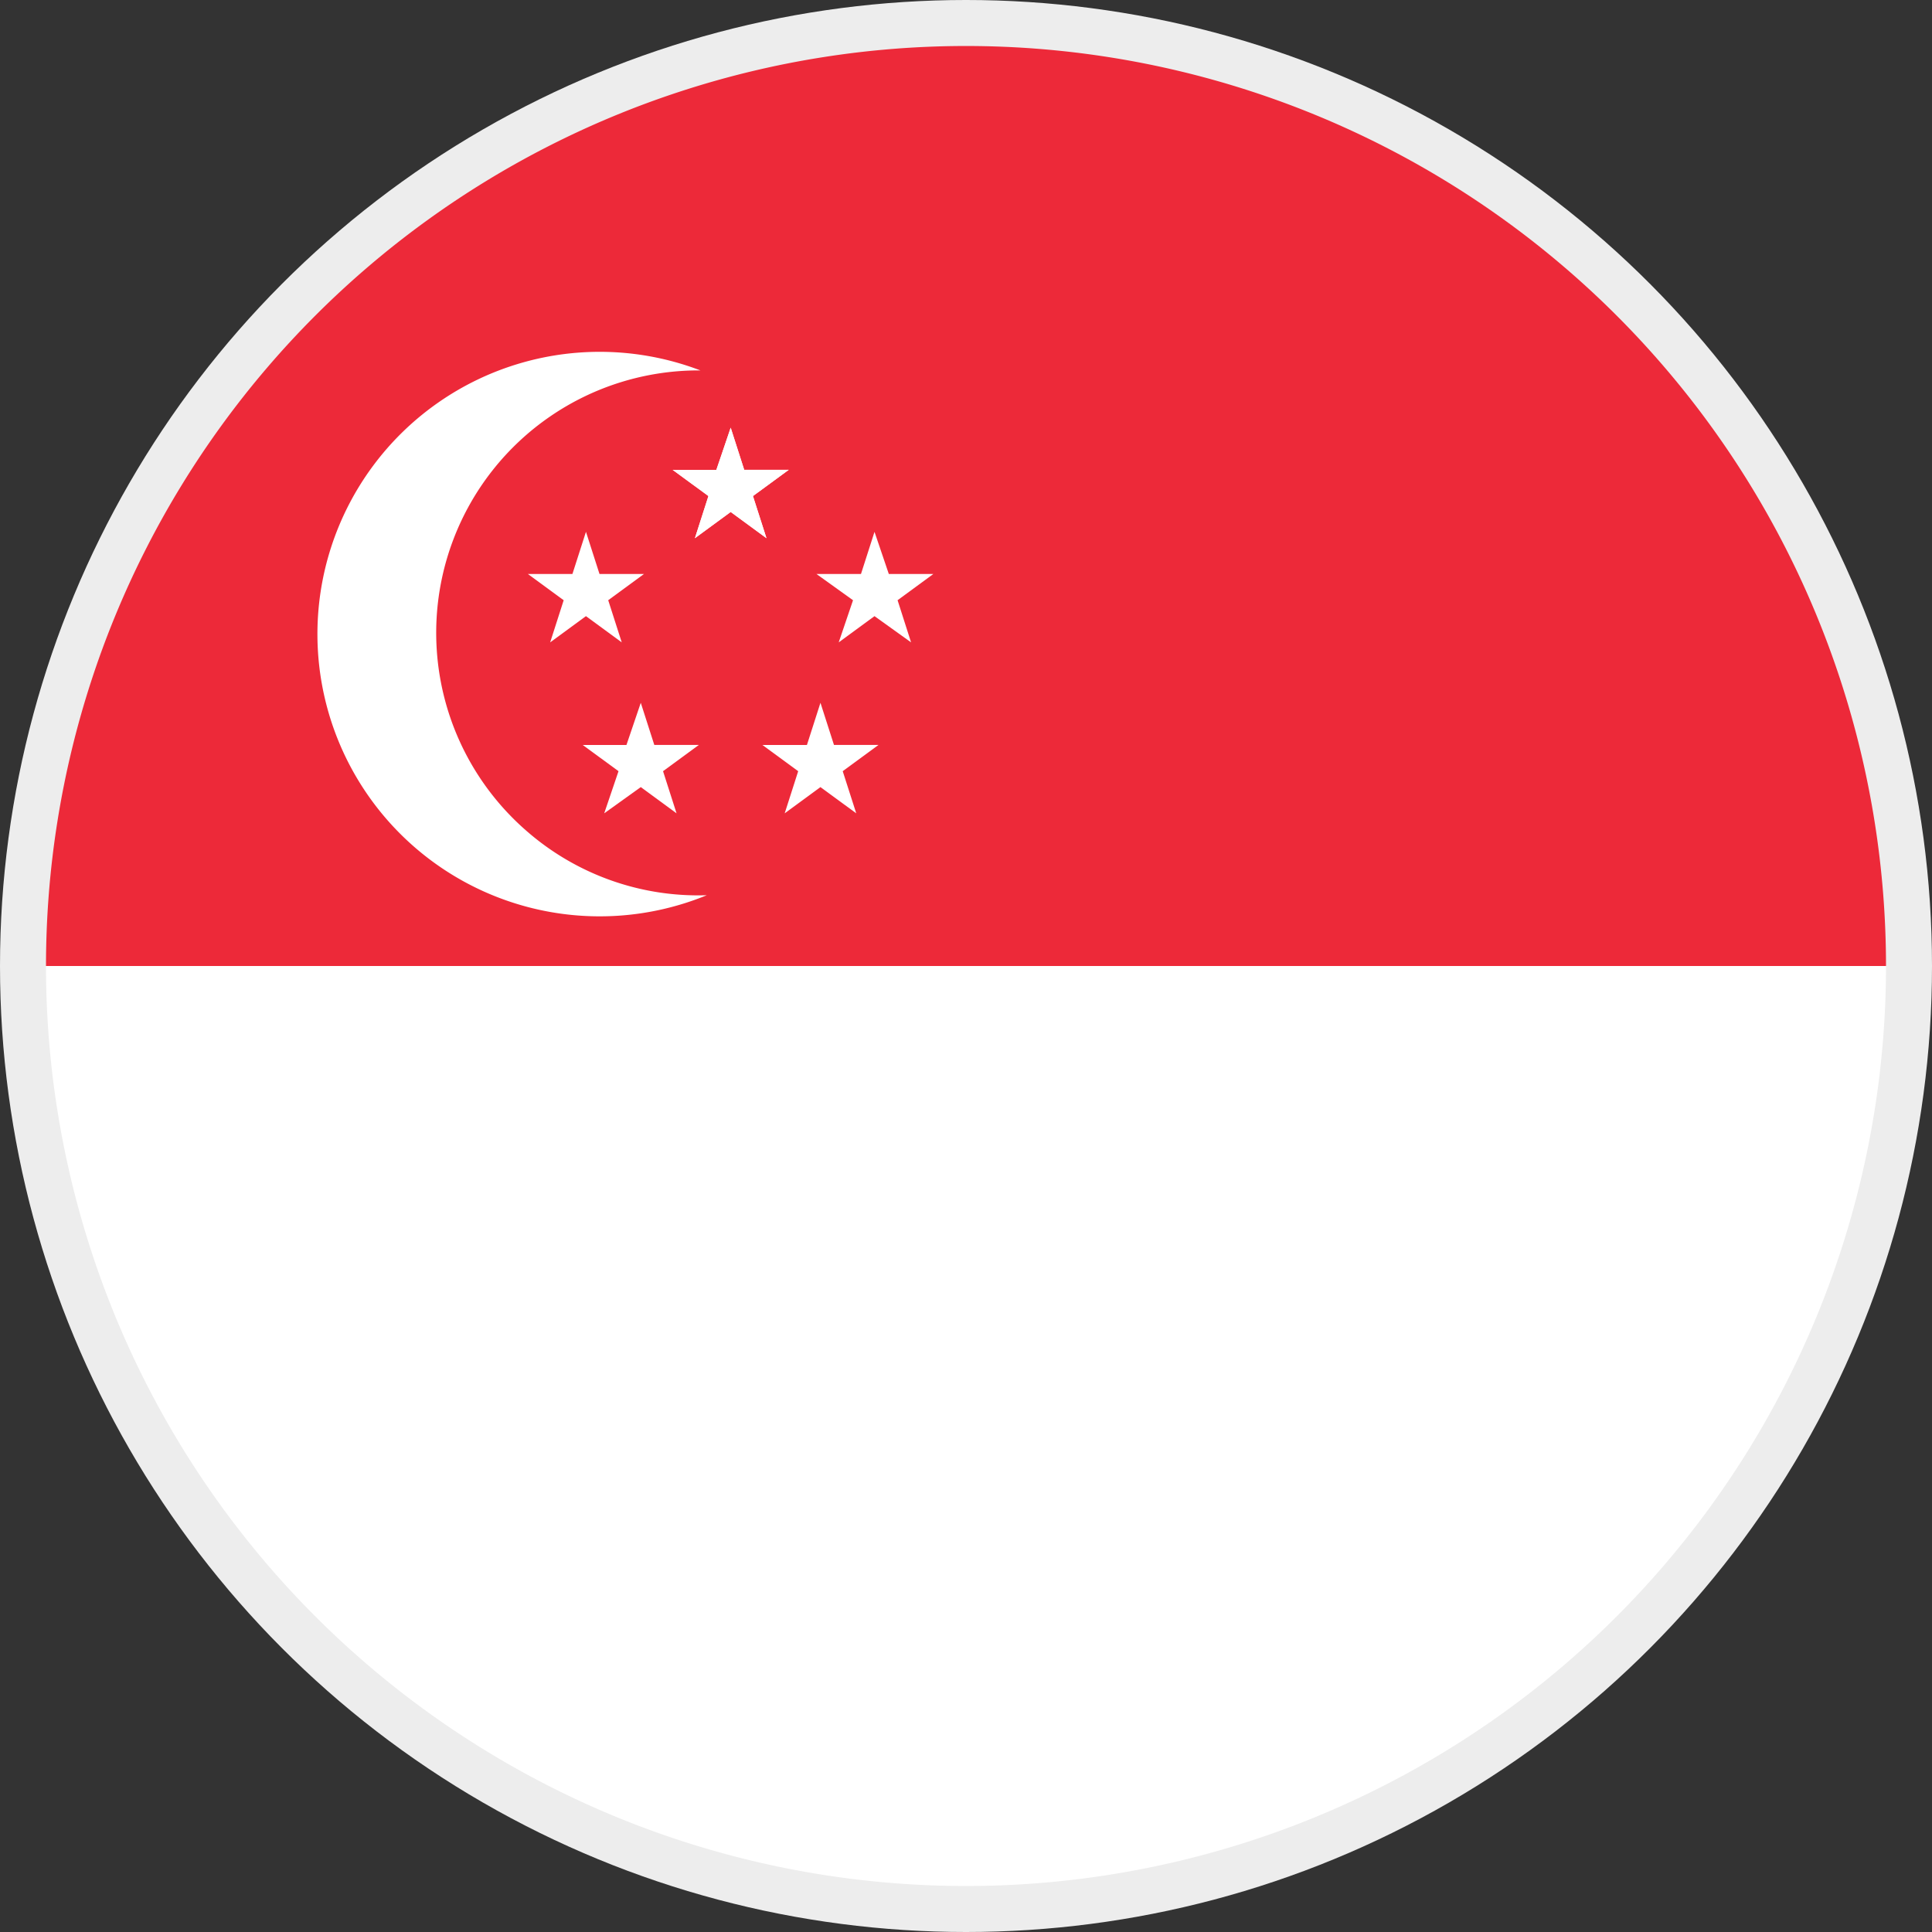 <svg width="84" height="84" fill="none" xmlns="http://www.w3.org/2000/svg"><rect width="100%" height="100%" fill="#333333" stroke="none"/><circle cx="42" cy="42" r="42" fill="#EDEDED"/><path d="M2 42h80a40 40 0 00-80 0z" fill="#ED2939"/><path d="M82 42H2a40 40 0 0080 0zM31.769 18.595l.588 1.832h1.936l-1.556 1.141.588 1.832-1.556-1.14-1.556 1.14.588-1.832-1.556-1.14h1.901l.623-1.833zm-6.292 4.529l.588 1.832H28l-1.556 1.14.588 1.833-1.556-1.14-1.556 1.14.588-1.832-1.556-1.141h1.936l.588-1.832zm2.383 7.433l.588 1.832h1.936l-1.556 1.141.587 1.832-1.555-1.14-1.59 1.14.622-1.832-1.556-1.14h1.901l.623-1.833zm7.812 0l.588 1.832h1.936L36.64 33.53l.588 1.832-1.556-1.14-1.555 1.14.587-1.832-1.556-1.14h1.936l.588-1.833zm2.35-7.433l.622 1.832h1.936l-1.555 1.14.587 1.833-1.59-1.14-1.556 1.14.622-1.832-1.59-1.141h1.936l.588-1.832z" fill="#fff"/><path d="M31.769 18.595l.588 1.832h1.936l-1.556 1.141.588 1.832-1.556-1.14-1.556 1.14.588-1.832-1.556-1.14h1.901l.623-1.833z" fill="#fff"/><path d="M22.848 36.088a11.409 11.409 0 017.605-19.983 12.272 12.272 0 10.277 22.818 11.339 11.339 0 01-7.882-2.835z" fill="#fff"/></svg>